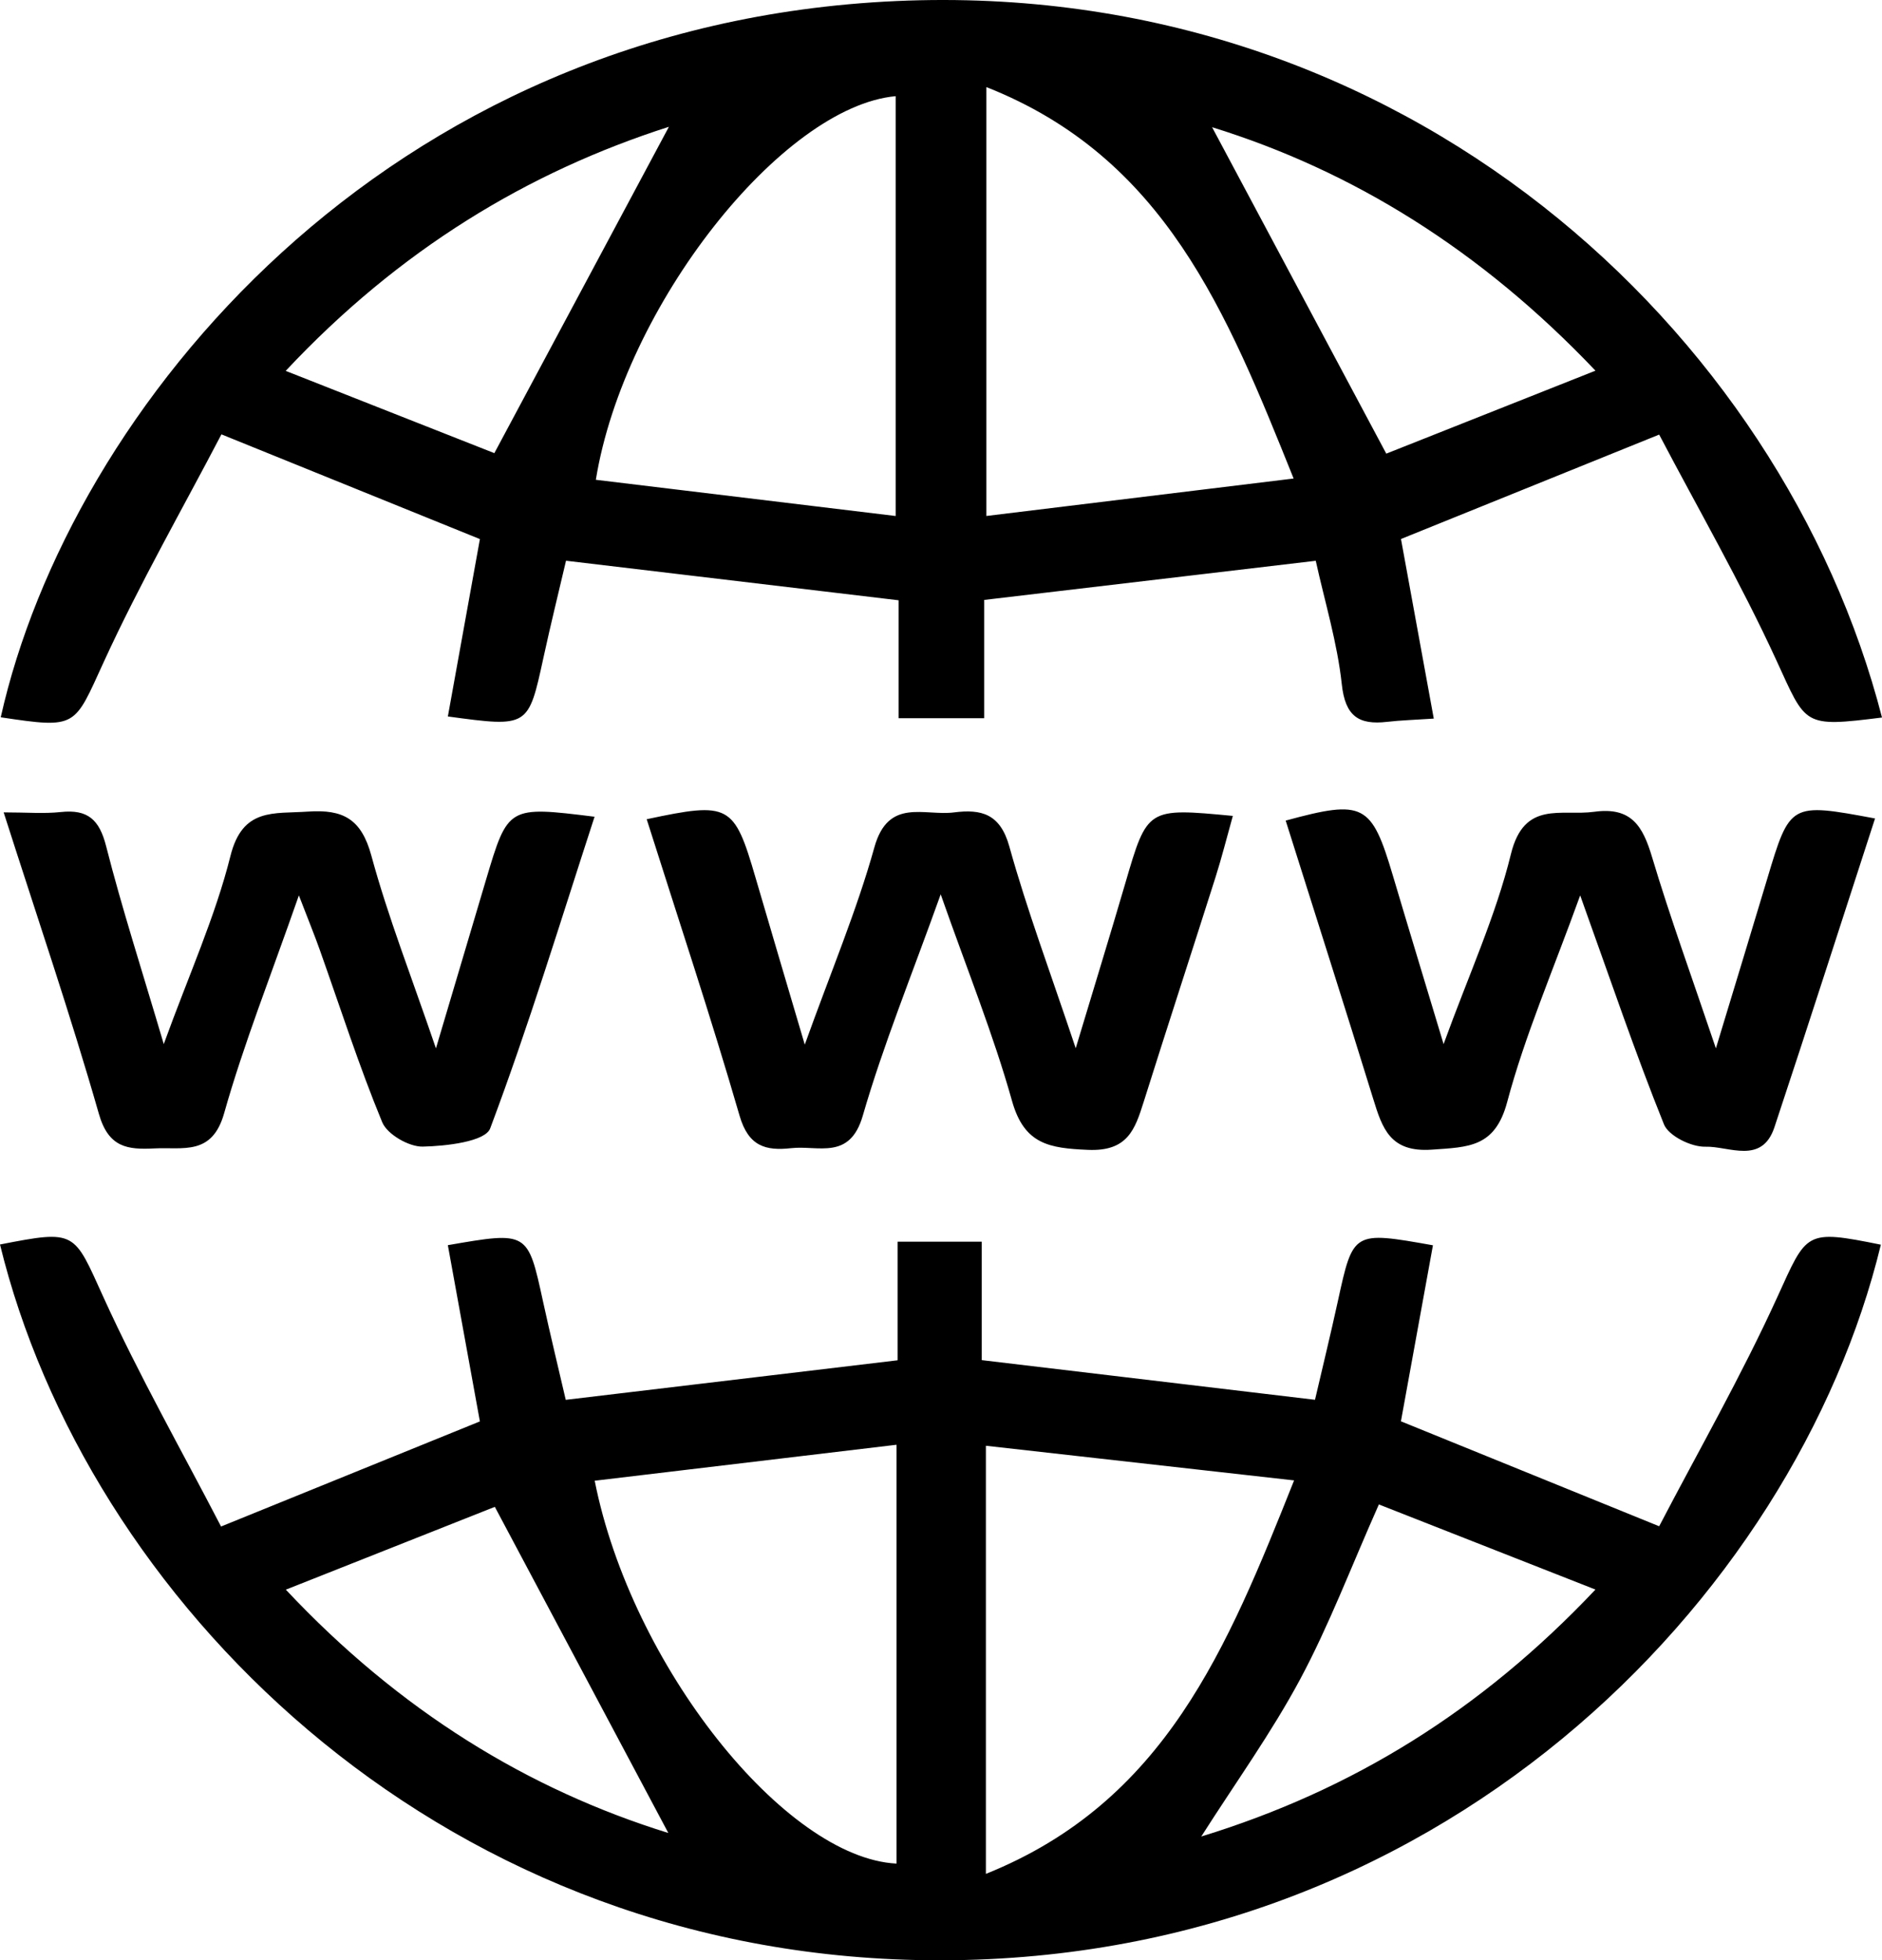 <!-- Generator: Adobe Illustrator 24.1.3, SVG Export Plug-In  -->
<svg version="1.1" xmlns="http://www.w3.org/2000/svg" xmlns:xlink="http://www.w3.org/1999/xlink" x="0px" y="0px"
	 width="198.549px" height="206.838px" viewBox="0 0 198.549 206.838"
	 style="overflow:visible;enable-background:new 0 0 198.549 206.838;" xml:space="preserve">
<defs>
</defs>
<g>
	<path d="M59.686,147.703c11.884-1.417,23.216-2.767,35.012-4.173c0-4.036,0-8.131,0-12.514c3.05,0,5.649,0,8.876,0
		c0,4.141,0,8.367,0,12.498c11.957,1.423,23.289,2.772,35.157,4.184c0.79-3.395,1.644-6.892,2.412-10.407
		c1.614-7.391,1.596-7.395,10.03-5.895c-1.138,6.258-2.278,12.526-3.377,18.573c8.831,3.589,17.394,7.07,27.244,11.074
		c4.069-7.813,8.657-15.826,12.47-24.193c3.133-6.874,2.89-7.145,10.918-5.518c-9.003,37.144-46.711,76.683-101.723,75.48
		C45.402,205.689,9.056,168.4,0,131.313c8.074-1.583,7.762-1.369,10.911,5.557c3.758,8.265,8.262,16.19,12.41,24.199
		c9.685-3.933,18.37-7.46,27.307-11.089c-1.103-6.068-2.243-12.336-3.381-18.596c8.449-1.464,8.431-1.46,10.038,5.924
		C58.051,140.822,58.901,144.317,59.686,147.703z M94.58,152.443c-10.934,1.303-21.349,2.545-31.84,3.795
		c3.864,19.519,20.079,39.798,31.84,40.399C94.58,182.337,94.58,168.043,94.58,152.443z M136.525,156.204
		c-11.578-1.302-21.994-2.473-32.515-3.656c0,15.497,0,29.872,0,45.174C122.928,190.123,129.466,173.911,136.525,156.204z
		 M70.508,193.407c-5.876-11.046-11.961-22.486-18.304-34.412c-6.795,2.693-14.126,5.599-22.048,8.738
		C42.15,180.521,55.716,188.822,70.508,193.407z M126.732,193.779c15.924-4.89,29.494-13.258,41.586-26.056
		c-8.054-3.166-15.487-6.088-22.849-8.982c-2.97,6.689-5.261,12.767-8.303,18.443C134.138,182.836,130.355,188.085,126.732,193.779z
		"/>
	<path d="M198.549,75.709c-8.37,1.045-7.974,0.863-11.128-6.004c-3.779-8.229-8.32-16.108-12.38-23.849
		c-9.707,3.926-18.277,7.392-27.239,11.017c1.089,5.967,2.236,12.245,3.46,18.95c-2.022,0.136-3.478,0.175-4.918,0.342
		c-3.013,0.35-4.424-0.602-4.786-3.963c-0.473-4.392-1.792-8.692-2.747-13.031c-11.819,1.396-23.161,2.735-34.978,4.13
		c0,3.925,0,8.022,0,12.481c-3.153,0-5.856,0-9.034,0c0-4.172,0-8.272,0-12.444c-11.773-1.4-23.098-2.747-35.084-4.172
		c-0.762,3.259-1.623,6.736-2.383,10.235c-1.596,7.348-1.574,7.353-10.083,6.197c1.134-6.276,2.265-12.536,3.381-18.716
		c-8.813-3.571-17.517-7.098-27.269-11.05c-4.097,7.846-8.627,15.753-12.409,24.002c-3.158,6.889-2.77,7.067-10.874,5.851
		C7.357,43.216,40.396,2.549,94.543,0.111C148.176-2.303,188.051,34.954,198.549,75.709z M94.491,54.446c0-15.459,0-29.872,0-44.298
		c-11.989,1.098-28.659,22.14-31.63,40.478C73.202,51.875,83.512,53.12,94.491,54.446z M104.063,9.189c0,15.462,0,29.983,0,45.254
		c10.878-1.326,21.296-2.597,32.413-3.952C129.403,32.903,122.893,16.629,104.063,9.189z M70.568,13.379
		c-14.881,4.764-28.465,12.979-40.427,25.754c7.956,3.137,15.392,6.07,22.012,8.68C58.611,35.736,64.672,24.404,70.568,13.379z
		 M127.875,13.423c5.892,11.043,12,22.493,18.376,34.443c6.769-2.685,14.105-5.595,22.068-8.754
		C156.229,26.378,142.68,18.006,127.875,13.423z"/>
	<path d="M197.815,86.36c-3.54,10.892-7.021,21.752-10.612,32.575c-1.322,3.984-4.804,1.989-7.279,2.06
		c-1.483,0.043-3.882-1.131-4.377-2.359c-3.021-7.503-5.614-15.179-8.839-24.159c-2.904,8.043-5.828,14.784-7.702,21.806
		c-1.282,4.802-4.084,4.747-7.947,5.021c-4.406,0.312-5.225-2.241-6.195-5.386c-3.021-9.792-6.141-19.552-9.225-29.334
		c8.239-2.243,9.054-1.796,11.314,5.821c1.647,5.548,3.334,11.085,5.345,17.762c2.665-7.336,5.51-13.539,7.104-20.05
		c1.397-5.703,5.293-3.983,8.798-4.463c3.918-0.538,5.118,1.526,6.089,4.775c1.89,6.323,4.155,12.534,6.736,20.187
		c2.074-6.845,3.762-12.357,5.414-17.881C188.841,84.71,188.858,84.69,197.815,86.36z"/>
	<path d="M99.242,94.364c-3.102,8.672-6.061,15.899-8.219,23.358c-1.371,4.74-4.693,3.107-7.55,3.426
		c-2.705,0.302-4.512-0.196-5.449-3.426c-3.041-10.48-6.494-20.841-9.798-31.282c8.741-1.864,9.22-1.586,11.48,6.158
		c1.606,5.5,3.24,10.993,5.197,17.626c2.782-7.75,5.491-14.166,7.344-20.821c1.463-5.257,5.264-3.284,8.391-3.682
		c2.889-0.368,4.883,0.133,5.846,3.597c1.859,6.691,4.307,13.218,7.003,21.288c2.002-6.65,3.655-12.016,5.23-17.405
		c2.327-7.962,2.304-7.969,11.346-7.111c-0.622,2.218-1.158,4.363-1.825,6.466c-2.505,7.895-5.081,15.768-7.568,23.669
		c-0.928,2.946-1.697,5.284-5.887,5.102c-4.062-0.176-6.723-0.562-8.013-5.157C104.808,109.18,102.065,102.405,99.242,94.364z"/>
	<path d="M31.531,94.476c-2.99,8.574-5.818,15.673-7.885,22.988c-1.274,4.51-4.337,3.557-7.349,3.711
		c-2.845,0.145-4.845-0.083-5.863-3.639C7.433,107.057,3.907,96.731,0.386,85.717c2.436,0,4.253,0.156,6.033-0.036
		c2.822-0.304,4.059,0.784,4.774,3.593c1.672,6.571,3.763,13.036,6.083,20.891c2.672-7.355,5.438-13.455,7.036-19.848
		c1.28-5.119,4.559-4.431,8.171-4.682c3.725-0.258,5.643,0.78,6.695,4.651c1.76,6.473,4.228,12.753,6.813,20.332
		c2.02-6.801,3.645-12.28,5.275-17.759c2.324-7.813,2.326-7.813,11.46-6.682c-3.602,11.057-6.959,22.103-11.012,32.887
		c-0.523,1.391-4.645,1.87-7.117,1.92c-1.452,0.03-3.743-1.289-4.273-2.572c-2.464-5.967-4.436-12.137-6.603-18.228
		C33.189,98.687,32.585,97.213,31.531,94.476z"/>
</g>
</svg>